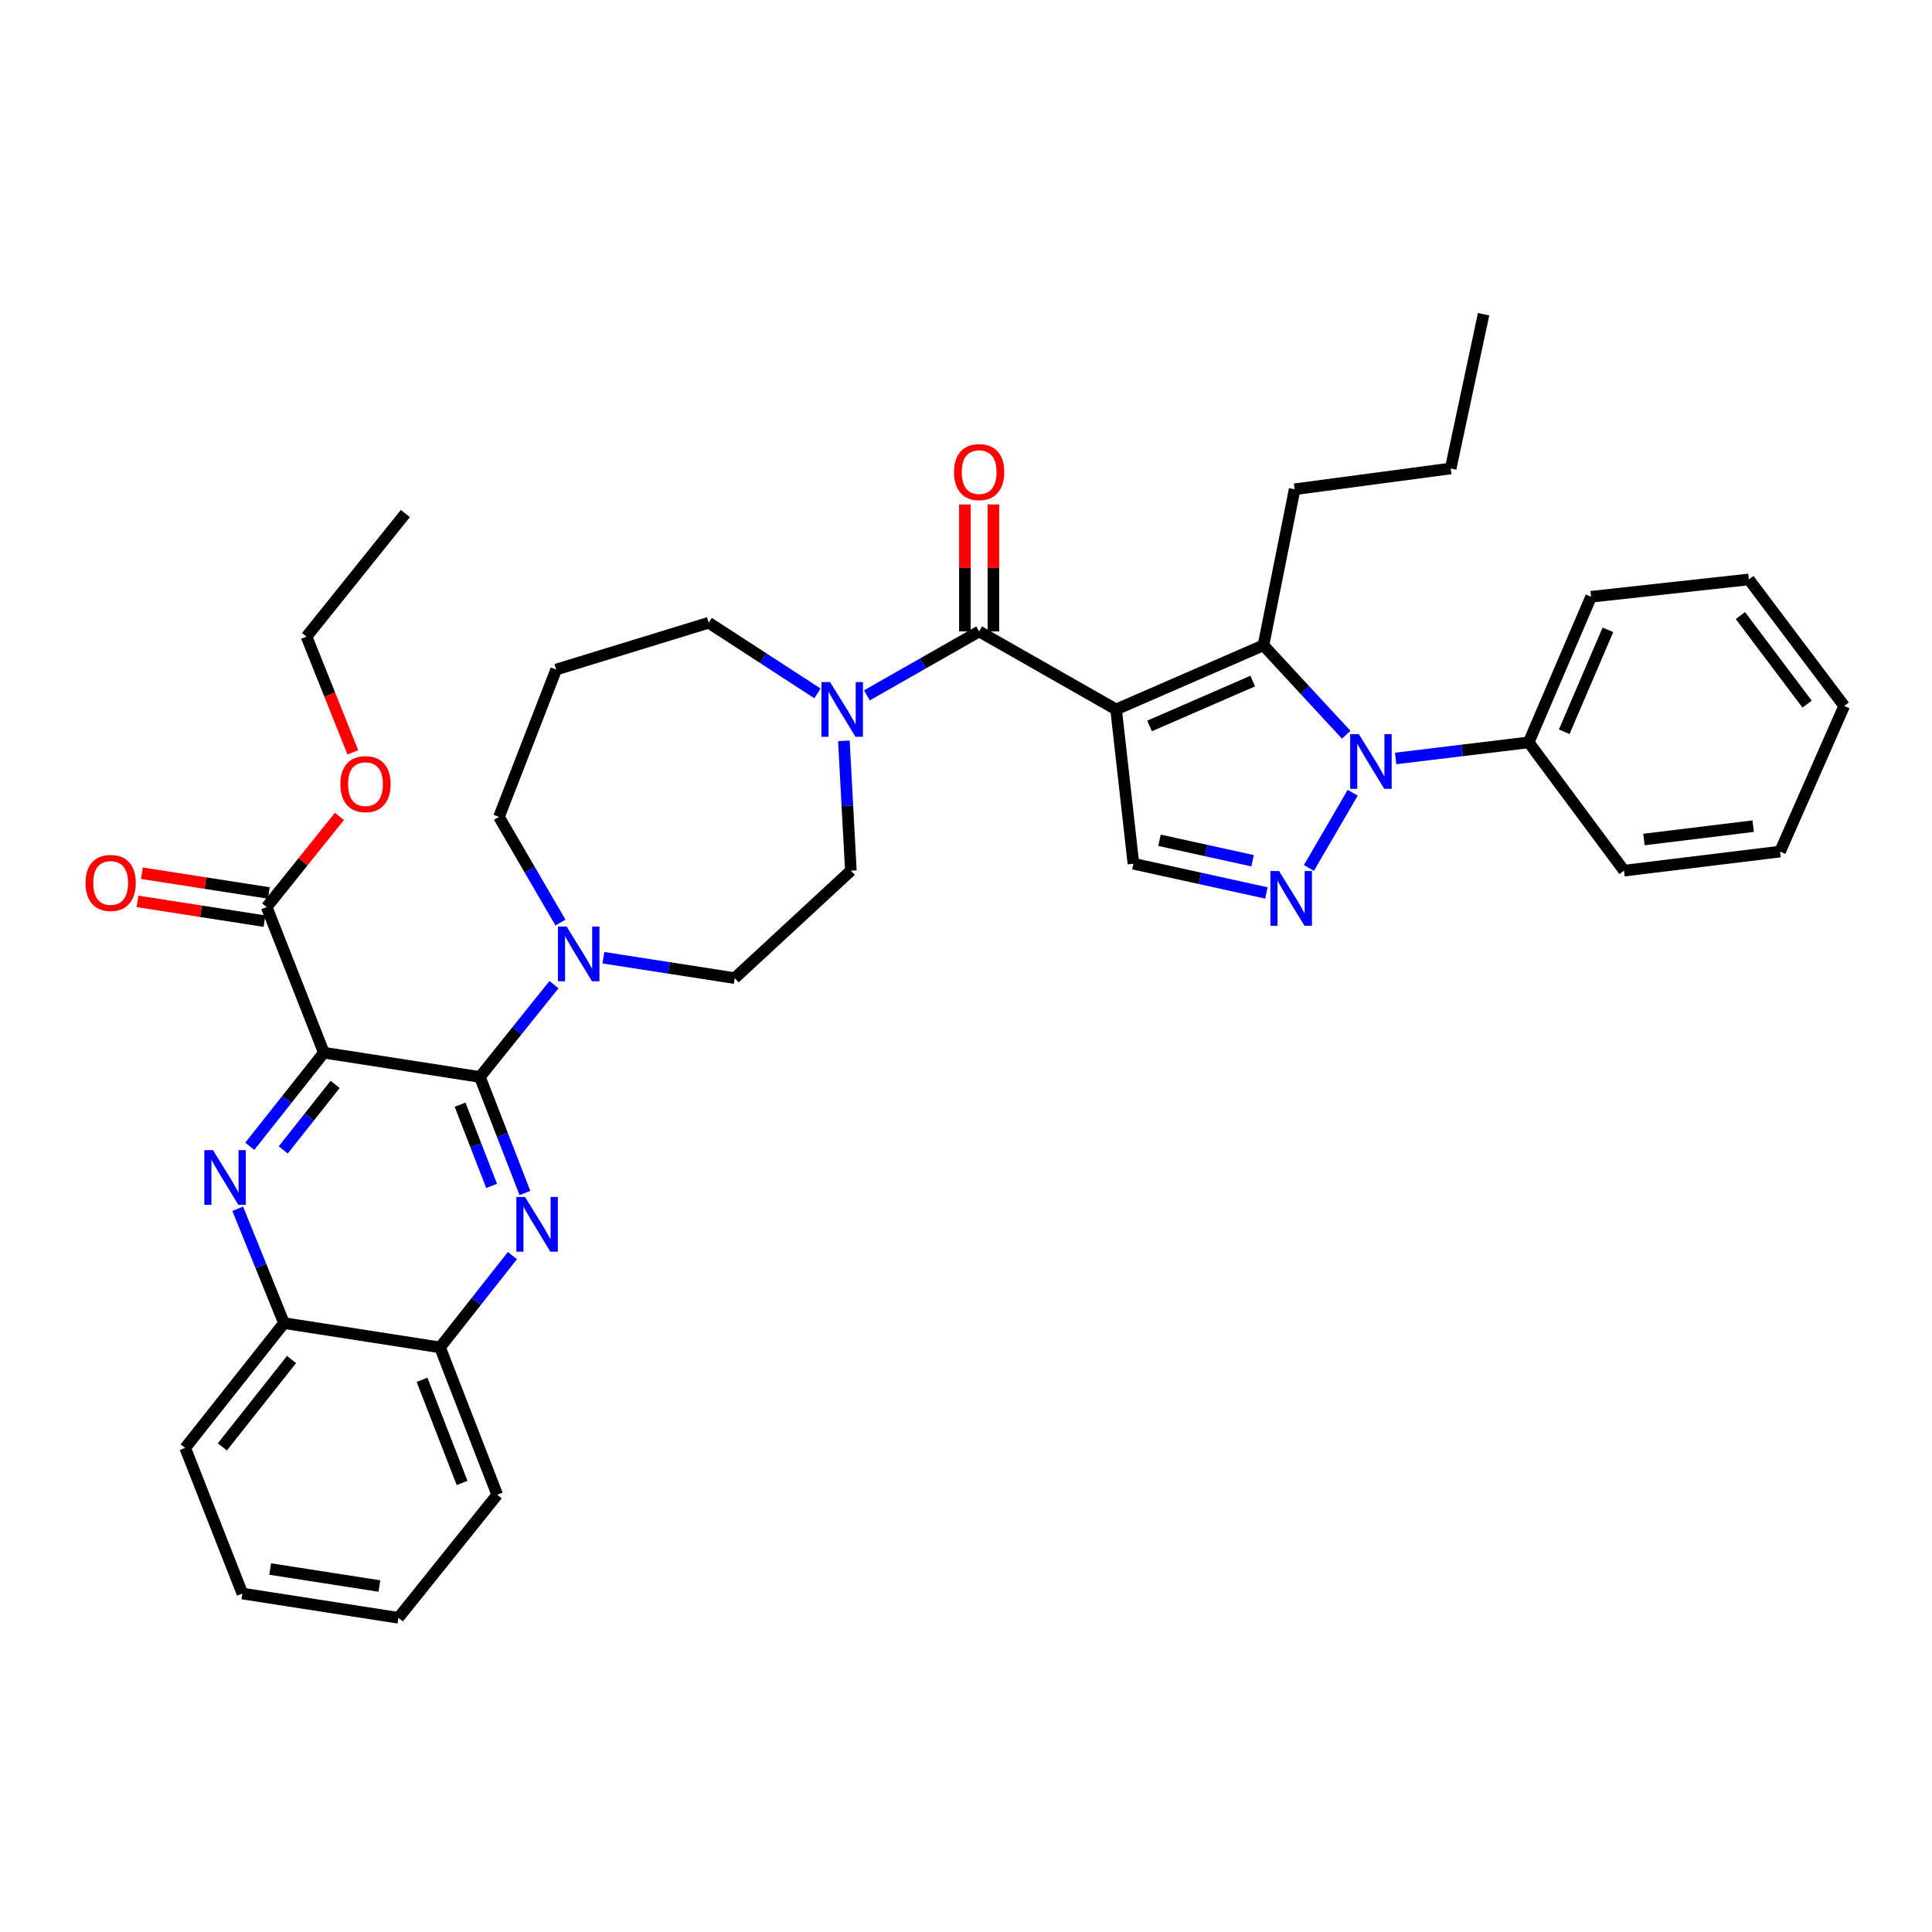 <?xml version='1.0' encoding='iso-8859-1'?>
<svg version='1.1' baseProfile='full'
              xmlns='http://www.w3.org/2000/svg'
                      xmlns:rdkit='http://www.rdkit.org/xml'
                      xmlns:xlink='http://www.w3.org/1999/xlink'
                  xml:space='preserve'
width='1000px' height='1000px' viewBox='0 0 1000 1000'>
<!-- END OF HEADER -->
<rect style='opacity:1.0;fill:#FFFFFF;stroke:none' width='1000' height='1000' x='0' y='0'> </rect>
<path class='bond-0' d='M 436.791,383.453 L 438.599,417.052' style='fill:none;fill-rule:evenodd;stroke:#0000FF;stroke-width:6px;stroke-linecap:butt;stroke-linejoin:miter;stroke-opacity:1' />
<path class='bond-0' d='M 438.599,417.052 L 440.408,450.651' style='fill:none;fill-rule:evenodd;stroke:#000000;stroke-width:6px;stroke-linecap:butt;stroke-linejoin:miter;stroke-opacity:1' />
<path class='bond-1' d='M 448.696,359.925 L 477.749,343.377' style='fill:none;fill-rule:evenodd;stroke:#0000FF;stroke-width:6px;stroke-linecap:butt;stroke-linejoin:miter;stroke-opacity:1' />
<path class='bond-1' d='M 477.749,343.377 L 506.801,326.829' style='fill:none;fill-rule:evenodd;stroke:#000000;stroke-width:6px;stroke-linecap:butt;stroke-linejoin:miter;stroke-opacity:1' />
<path class='bond-2' d='M 423.117,358.892 L 394.972,340.615' style='fill:none;fill-rule:evenodd;stroke:#0000FF;stroke-width:6px;stroke-linecap:butt;stroke-linejoin:miter;stroke-opacity:1' />
<path class='bond-2' d='M 394.972,340.615 L 366.827,322.338' style='fill:none;fill-rule:evenodd;stroke:#000000;stroke-width:6px;stroke-linecap:butt;stroke-linejoin:miter;stroke-opacity:1' />
<path class='bond-3' d='M 514.177,326.829 L 514.177,293.964' style='fill:none;fill-rule:evenodd;stroke:#000000;stroke-width:6px;stroke-linecap:butt;stroke-linejoin:miter;stroke-opacity:1' />
<path class='bond-3' d='M 514.177,293.964 L 514.177,261.099' style='fill:none;fill-rule:evenodd;stroke:#FF0000;stroke-width:6px;stroke-linecap:butt;stroke-linejoin:miter;stroke-opacity:1' />
<path class='bond-3' d='M 499.426,326.829 L 499.426,293.964' style='fill:none;fill-rule:evenodd;stroke:#000000;stroke-width:6px;stroke-linecap:butt;stroke-linejoin:miter;stroke-opacity:1' />
<path class='bond-3' d='M 499.426,293.964 L 499.426,261.099' style='fill:none;fill-rule:evenodd;stroke:#FF0000;stroke-width:6px;stroke-linecap:butt;stroke-linejoin:miter;stroke-opacity:1' />
<path class='bond-4' d='M 506.801,326.829 L 577.694,367.204' style='fill:none;fill-rule:evenodd;stroke:#000000;stroke-width:6px;stroke-linecap:butt;stroke-linejoin:miter;stroke-opacity:1' />
<path class='bond-5' d='M 125.459,824.815 L 206.218,837.377' style='fill:none;fill-rule:evenodd;stroke:#000000;stroke-width:6px;stroke-linecap:butt;stroke-linejoin:miter;stroke-opacity:1' />
<path class='bond-5' d='M 139.84,812.124 L 196.372,820.918' style='fill:none;fill-rule:evenodd;stroke:#000000;stroke-width:6px;stroke-linecap:butt;stroke-linejoin:miter;stroke-opacity:1' />
<path class='bond-6' d='M 125.459,824.815 L 95.852,749.44' style='fill:none;fill-rule:evenodd;stroke:#000000;stroke-width:6px;stroke-linecap:butt;stroke-linejoin:miter;stroke-opacity:1' />
<path class='bond-7' d='M 206.218,837.377 L 257.362,773.671' style='fill:none;fill-rule:evenodd;stroke:#000000;stroke-width:6px;stroke-linecap:butt;stroke-linejoin:miter;stroke-opacity:1' />
<path class='bond-8' d='M 257.362,773.671 L 227.754,697.403' style='fill:none;fill-rule:evenodd;stroke:#000000;stroke-width:6px;stroke-linecap:butt;stroke-linejoin:miter;stroke-opacity:1' />
<path class='bond-8' d='M 239.17,767.569 L 218.444,714.181' style='fill:none;fill-rule:evenodd;stroke:#000000;stroke-width:6px;stroke-linecap:butt;stroke-linejoin:miter;stroke-opacity:1' />
<path class='bond-9' d='M 227.754,697.403 L 146.995,684.841' style='fill:none;fill-rule:evenodd;stroke:#000000;stroke-width:6px;stroke-linecap:butt;stroke-linejoin:miter;stroke-opacity:1' />
<path class='bond-10' d='M 227.754,697.403 L 246.492,673.644' style='fill:none;fill-rule:evenodd;stroke:#000000;stroke-width:6px;stroke-linecap:butt;stroke-linejoin:miter;stroke-opacity:1' />
<path class='bond-10' d='M 246.492,673.644 L 265.229,649.886' style='fill:none;fill-rule:evenodd;stroke:#0000FF;stroke-width:6px;stroke-linecap:butt;stroke-linejoin:miter;stroke-opacity:1' />
<path class='bond-11' d='M 146.995,684.841 L 95.852,749.44' style='fill:none;fill-rule:evenodd;stroke:#000000;stroke-width:6px;stroke-linecap:butt;stroke-linejoin:miter;stroke-opacity:1' />
<path class='bond-11' d='M 150.888,703.686 L 115.088,748.906' style='fill:none;fill-rule:evenodd;stroke:#000000;stroke-width:6px;stroke-linecap:butt;stroke-linejoin:miter;stroke-opacity:1' />
<path class='bond-12' d='M 146.995,684.841 L 135.021,655.249' style='fill:none;fill-rule:evenodd;stroke:#000000;stroke-width:6px;stroke-linecap:butt;stroke-linejoin:miter;stroke-opacity:1' />
<path class='bond-12' d='M 135.021,655.249 L 123.047,625.658' style='fill:none;fill-rule:evenodd;stroke:#0000FF;stroke-width:6px;stroke-linecap:butt;stroke-linejoin:miter;stroke-opacity:1' />
<path class='bond-13' d='M 271.705,617.492 L 260.047,587.46' style='fill:none;fill-rule:evenodd;stroke:#0000FF;stroke-width:6px;stroke-linecap:butt;stroke-linejoin:miter;stroke-opacity:1' />
<path class='bond-13' d='M 260.047,587.46 L 248.388,557.429' style='fill:none;fill-rule:evenodd;stroke:#000000;stroke-width:6px;stroke-linecap:butt;stroke-linejoin:miter;stroke-opacity:1' />
<path class='bond-13' d='M 254.457,613.82 L 246.296,592.798' style='fill:none;fill-rule:evenodd;stroke:#0000FF;stroke-width:6px;stroke-linecap:butt;stroke-linejoin:miter;stroke-opacity:1' />
<path class='bond-13' d='M 246.296,592.798 L 238.135,571.776' style='fill:none;fill-rule:evenodd;stroke:#000000;stroke-width:6px;stroke-linecap:butt;stroke-linejoin:miter;stroke-opacity:1' />
<path class='bond-14' d='M 248.388,557.429 L 167.637,544.866' style='fill:none;fill-rule:evenodd;stroke:#000000;stroke-width:6px;stroke-linecap:butt;stroke-linejoin:miter;stroke-opacity:1' />
<path class='bond-15' d='M 248.388,557.429 L 267.569,533.537' style='fill:none;fill-rule:evenodd;stroke:#000000;stroke-width:6px;stroke-linecap:butt;stroke-linejoin:miter;stroke-opacity:1' />
<path class='bond-15' d='M 267.569,533.537 L 286.749,509.645' style='fill:none;fill-rule:evenodd;stroke:#0000FF;stroke-width:6px;stroke-linecap:butt;stroke-linejoin:miter;stroke-opacity:1' />
<path class='bond-16' d='M 167.637,544.866 L 148.466,569.082' style='fill:none;fill-rule:evenodd;stroke:#000000;stroke-width:6px;stroke-linecap:butt;stroke-linejoin:miter;stroke-opacity:1' />
<path class='bond-16' d='M 148.466,569.082 L 129.294,593.298' style='fill:none;fill-rule:evenodd;stroke:#0000FF;stroke-width:6px;stroke-linecap:butt;stroke-linejoin:miter;stroke-opacity:1' />
<path class='bond-16' d='M 173.451,561.287 L 160.031,578.238' style='fill:none;fill-rule:evenodd;stroke:#000000;stroke-width:6px;stroke-linecap:butt;stroke-linejoin:miter;stroke-opacity:1' />
<path class='bond-16' d='M 160.031,578.238 L 146.61,595.189' style='fill:none;fill-rule:evenodd;stroke:#0000FF;stroke-width:6px;stroke-linecap:butt;stroke-linejoin:miter;stroke-opacity:1' />
<path class='bond-17' d='M 167.637,544.866 L 138.022,469.491' style='fill:none;fill-rule:evenodd;stroke:#000000;stroke-width:6px;stroke-linecap:butt;stroke-linejoin:miter;stroke-opacity:1' />
<path class='bond-18' d='M 138.022,469.491 L 156.852,446.039' style='fill:none;fill-rule:evenodd;stroke:#000000;stroke-width:6px;stroke-linecap:butt;stroke-linejoin:miter;stroke-opacity:1' />
<path class='bond-18' d='M 156.852,446.039 L 175.682,422.588' style='fill:none;fill-rule:evenodd;stroke:#FF0000;stroke-width:6px;stroke-linecap:butt;stroke-linejoin:miter;stroke-opacity:1' />
<path class='bond-19' d='M 139.155,462.203 L 106.302,457.092' style='fill:none;fill-rule:evenodd;stroke:#000000;stroke-width:6px;stroke-linecap:butt;stroke-linejoin:miter;stroke-opacity:1' />
<path class='bond-19' d='M 106.302,457.092 L 73.448,451.981' style='fill:none;fill-rule:evenodd;stroke:#FF0000;stroke-width:6px;stroke-linecap:butt;stroke-linejoin:miter;stroke-opacity:1' />
<path class='bond-19' d='M 136.888,476.779 L 104.034,471.667' style='fill:none;fill-rule:evenodd;stroke:#000000;stroke-width:6px;stroke-linecap:butt;stroke-linejoin:miter;stroke-opacity:1' />
<path class='bond-19' d='M 104.034,471.667 L 71.18,466.556' style='fill:none;fill-rule:evenodd;stroke:#FF0000;stroke-width:6px;stroke-linecap:butt;stroke-linejoin:miter;stroke-opacity:1' />
<path class='bond-20' d='M 312.315,495.71 L 346.303,500.994' style='fill:none;fill-rule:evenodd;stroke:#0000FF;stroke-width:6px;stroke-linecap:butt;stroke-linejoin:miter;stroke-opacity:1' />
<path class='bond-20' d='M 346.303,500.994 L 380.291,506.277' style='fill:none;fill-rule:evenodd;stroke:#000000;stroke-width:6px;stroke-linecap:butt;stroke-linejoin:miter;stroke-opacity:1' />
<path class='bond-21' d='M 290.095,477.512 L 274.179,450.171' style='fill:none;fill-rule:evenodd;stroke:#0000FF;stroke-width:6px;stroke-linecap:butt;stroke-linejoin:miter;stroke-opacity:1' />
<path class='bond-21' d='M 274.179,450.171 L 258.263,422.83' style='fill:none;fill-rule:evenodd;stroke:#000000;stroke-width:6px;stroke-linecap:butt;stroke-linejoin:miter;stroke-opacity:1' />
<path class='bond-22' d='M 380.291,506.277 L 440.408,450.651' style='fill:none;fill-rule:evenodd;stroke:#000000;stroke-width:6px;stroke-linecap:butt;stroke-linejoin:miter;stroke-opacity:1' />
<path class='bond-23' d='M 366.827,322.338 L 287.871,346.562' style='fill:none;fill-rule:evenodd;stroke:#000000;stroke-width:6px;stroke-linecap:butt;stroke-linejoin:miter;stroke-opacity:1' />
<path class='bond-24' d='M 287.871,346.562 L 258.263,422.83' style='fill:none;fill-rule:evenodd;stroke:#000000;stroke-width:6px;stroke-linecap:butt;stroke-linejoin:miter;stroke-opacity:1' />
<path class='bond-25' d='M 182.623,389.411 L 170.644,359.464' style='fill:none;fill-rule:evenodd;stroke:#FF0000;stroke-width:6px;stroke-linecap:butt;stroke-linejoin:miter;stroke-opacity:1' />
<path class='bond-25' d='M 170.644,359.464 L 158.664,329.517' style='fill:none;fill-rule:evenodd;stroke:#000000;stroke-width:6px;stroke-linecap:butt;stroke-linejoin:miter;stroke-opacity:1' />
<path class='bond-26' d='M 158.664,329.517 L 209.808,265.811' style='fill:none;fill-rule:evenodd;stroke:#000000;stroke-width:6px;stroke-linecap:butt;stroke-linejoin:miter;stroke-opacity:1' />
<path class='bond-27' d='M 696.801,380.304 L 675.382,357.156' style='fill:none;fill-rule:evenodd;stroke:#0000FF;stroke-width:6px;stroke-linecap:butt;stroke-linejoin:miter;stroke-opacity:1' />
<path class='bond-27' d='M 675.382,357.156 L 653.962,334.007' style='fill:none;fill-rule:evenodd;stroke:#000000;stroke-width:6px;stroke-linecap:butt;stroke-linejoin:miter;stroke-opacity:1' />
<path class='bond-28' d='M 722.385,392.576 L 756.813,388.413' style='fill:none;fill-rule:evenodd;stroke:#0000FF;stroke-width:6px;stroke-linecap:butt;stroke-linejoin:miter;stroke-opacity:1' />
<path class='bond-28' d='M 756.813,388.413 L 791.241,384.249' style='fill:none;fill-rule:evenodd;stroke:#000000;stroke-width:6px;stroke-linecap:butt;stroke-linejoin:miter;stroke-opacity:1' />
<path class='bond-29' d='M 700.149,410.335 L 677.478,449.267' style='fill:none;fill-rule:evenodd;stroke:#0000FF;stroke-width:6px;stroke-linecap:butt;stroke-linejoin:miter;stroke-opacity:1' />
<path class='bond-30' d='M 653.962,334.007 L 577.694,367.204' style='fill:none;fill-rule:evenodd;stroke:#000000;stroke-width:6px;stroke-linecap:butt;stroke-linejoin:miter;stroke-opacity:1' />
<path class='bond-30' d='M 648.409,352.512 L 595.021,375.75' style='fill:none;fill-rule:evenodd;stroke:#000000;stroke-width:6px;stroke-linecap:butt;stroke-linejoin:miter;stroke-opacity:1' />
<path class='bond-31' d='M 653.962,334.007 L 670.106,253.248' style='fill:none;fill-rule:evenodd;stroke:#000000;stroke-width:6px;stroke-linecap:butt;stroke-linejoin:miter;stroke-opacity:1' />
<path class='bond-32' d='M 791.241,384.249 L 823.544,308.882' style='fill:none;fill-rule:evenodd;stroke:#000000;stroke-width:6px;stroke-linecap:butt;stroke-linejoin:miter;stroke-opacity:1' />
<path class='bond-32' d='M 809.644,378.755 L 832.256,325.998' style='fill:none;fill-rule:evenodd;stroke:#000000;stroke-width:6px;stroke-linecap:butt;stroke-linejoin:miter;stroke-opacity:1' />
<path class='bond-33' d='M 791.241,384.249 L 840.589,450.651' style='fill:none;fill-rule:evenodd;stroke:#000000;stroke-width:6px;stroke-linecap:butt;stroke-linejoin:miter;stroke-opacity:1' />
<path class='bond-34' d='M 655.481,462.189 L 621.07,454.625' style='fill:none;fill-rule:evenodd;stroke:#0000FF;stroke-width:6px;stroke-linecap:butt;stroke-linejoin:miter;stroke-opacity:1' />
<path class='bond-34' d='M 621.07,454.625 L 586.659,447.062' style='fill:none;fill-rule:evenodd;stroke:#000000;stroke-width:6px;stroke-linecap:butt;stroke-linejoin:miter;stroke-opacity:1' />
<path class='bond-34' d='M 648.325,445.513 L 624.237,440.219' style='fill:none;fill-rule:evenodd;stroke:#0000FF;stroke-width:6px;stroke-linecap:butt;stroke-linejoin:miter;stroke-opacity:1' />
<path class='bond-34' d='M 624.237,440.219 L 600.149,434.924' style='fill:none;fill-rule:evenodd;stroke:#000000;stroke-width:6px;stroke-linecap:butt;stroke-linejoin:miter;stroke-opacity:1' />
<path class='bond-35' d='M 577.694,367.204 L 586.659,447.062' style='fill:none;fill-rule:evenodd;stroke:#000000;stroke-width:6px;stroke-linecap:butt;stroke-linejoin:miter;stroke-opacity:1' />
<path class='bond-36' d='M 670.106,253.248 L 750.865,242.48' style='fill:none;fill-rule:evenodd;stroke:#000000;stroke-width:6px;stroke-linecap:butt;stroke-linejoin:miter;stroke-opacity:1' />
<path class='bond-37' d='M 823.544,308.882 L 905.197,299.909' style='fill:none;fill-rule:evenodd;stroke:#000000;stroke-width:6px;stroke-linecap:butt;stroke-linejoin:miter;stroke-opacity:1' />
<path class='bond-38' d='M 840.589,450.651 L 921.349,440.777' style='fill:none;fill-rule:evenodd;stroke:#000000;stroke-width:6px;stroke-linecap:butt;stroke-linejoin:miter;stroke-opacity:1' />
<path class='bond-38' d='M 850.913,434.529 L 907.444,427.616' style='fill:none;fill-rule:evenodd;stroke:#000000;stroke-width:6px;stroke-linecap:butt;stroke-linejoin:miter;stroke-opacity:1' />
<path class='bond-39' d='M 750.865,242.48 L 767.91,162.623' style='fill:none;fill-rule:evenodd;stroke:#000000;stroke-width:6px;stroke-linecap:butt;stroke-linejoin:miter;stroke-opacity:1' />
<path class='bond-40' d='M 905.197,299.909 L 954.545,365.41' style='fill:none;fill-rule:evenodd;stroke:#000000;stroke-width:6px;stroke-linecap:butt;stroke-linejoin:miter;stroke-opacity:1' />
<path class='bond-40' d='M 900.818,318.61 L 935.362,364.461' style='fill:none;fill-rule:evenodd;stroke:#000000;stroke-width:6px;stroke-linecap:butt;stroke-linejoin:miter;stroke-opacity:1' />
<path class='bond-41' d='M 921.349,440.777 L 954.545,365.41' style='fill:none;fill-rule:evenodd;stroke:#000000;stroke-width:6px;stroke-linecap:butt;stroke-linejoin:miter;stroke-opacity:1' />
<path  class='atom-0' d='M 429.657 353.044
L 438.937 368.044
Q 439.857 369.524, 441.337 372.204
Q 442.817 374.884, 442.897 375.044
L 442.897 353.044
L 446.657 353.044
L 446.657 381.364
L 442.777 381.364
L 432.817 364.964
Q 431.657 363.044, 430.417 360.844
Q 429.217 358.644, 428.857 357.964
L 428.857 381.364
L 425.177 381.364
L 425.177 353.044
L 429.657 353.044
' fill='#0000FF'/>
<path  class='atom-2' d='M 493.801 244.355
Q 493.801 237.555, 497.161 233.755
Q 500.521 229.955, 506.801 229.955
Q 513.081 229.955, 516.441 233.755
Q 519.801 237.555, 519.801 244.355
Q 519.801 251.235, 516.401 255.155
Q 513.001 259.035, 506.801 259.035
Q 500.561 259.035, 497.161 255.155
Q 493.801 251.275, 493.801 244.355
M 506.801 255.835
Q 511.121 255.835, 513.441 252.955
Q 515.801 250.035, 515.801 244.355
Q 515.801 238.795, 513.441 235.995
Q 511.121 233.155, 506.801 233.155
Q 502.481 233.155, 500.121 235.955
Q 497.801 238.755, 497.801 244.355
Q 497.801 250.075, 500.121 252.955
Q 502.481 255.835, 506.801 255.835
' fill='#FF0000'/>
<path  class='atom-9' d='M 271.736 619.537
L 281.016 634.537
Q 281.936 636.017, 283.416 638.697
Q 284.896 641.377, 284.976 641.537
L 284.976 619.537
L 288.736 619.537
L 288.736 647.857
L 284.856 647.857
L 274.896 631.457
Q 273.736 629.537, 272.496 627.337
Q 271.296 625.137, 270.936 624.457
L 270.936 647.857
L 267.256 647.857
L 267.256 619.537
L 271.736 619.537
' fill='#0000FF'/>
<path  class='atom-12' d='M 110.234 595.305
L 119.514 610.305
Q 120.434 611.785, 121.914 614.465
Q 123.394 617.145, 123.474 617.305
L 123.474 595.305
L 127.234 595.305
L 127.234 623.625
L 123.354 623.625
L 113.394 607.225
Q 112.234 605.305, 110.994 603.105
Q 109.794 600.905, 109.434 600.225
L 109.434 623.625
L 105.754 623.625
L 105.754 595.305
L 110.234 595.305
' fill='#0000FF'/>
<path  class='atom-14' d='M 293.272 479.563
L 302.552 494.563
Q 303.472 496.043, 304.952 498.723
Q 306.432 501.403, 306.512 501.563
L 306.512 479.563
L 310.272 479.563
L 310.272 507.883
L 306.392 507.883
L 296.432 491.483
Q 295.272 489.563, 294.032 487.363
Q 292.832 485.163, 292.472 484.483
L 292.472 507.883
L 288.792 507.883
L 288.792 479.563
L 293.272 479.563
' fill='#0000FF'/>
<path  class='atom-20' d='M 176.173 405.865
Q 176.173 399.065, 179.533 395.265
Q 182.893 391.465, 189.173 391.465
Q 195.453 391.465, 198.813 395.265
Q 202.173 399.065, 202.173 405.865
Q 202.173 412.745, 198.773 416.665
Q 195.373 420.545, 189.173 420.545
Q 182.933 420.545, 179.533 416.665
Q 176.173 412.785, 176.173 405.865
M 189.173 417.345
Q 193.493 417.345, 195.813 414.465
Q 198.173 411.545, 198.173 405.865
Q 198.173 400.305, 195.813 397.505
Q 193.493 394.665, 189.173 394.665
Q 184.853 394.665, 182.493 397.465
Q 180.173 400.265, 180.173 405.865
Q 180.173 411.585, 182.493 414.465
Q 184.853 417.345, 189.173 417.345
' fill='#FF0000'/>
<path  class='atom-21' d='M 44.271 457.008
Q 44.271 450.208, 47.631 446.408
Q 50.991 442.608, 57.271 442.608
Q 63.551 442.608, 66.911 446.408
Q 70.271 450.208, 70.271 457.008
Q 70.271 463.888, 66.871 467.808
Q 63.471 471.688, 57.271 471.688
Q 51.031 471.688, 47.631 467.808
Q 44.271 463.928, 44.271 457.008
M 57.271 468.488
Q 61.591 468.488, 63.911 465.608
Q 66.271 462.688, 66.271 457.008
Q 66.271 451.448, 63.911 448.648
Q 61.591 445.808, 57.271 445.808
Q 52.951 445.808, 50.591 448.608
Q 48.271 451.408, 48.271 457.008
Q 48.271 462.728, 50.591 465.608
Q 52.951 468.488, 57.271 468.488
' fill='#FF0000'/>
<path  class='atom-24' d='M 703.328 379.964
L 712.608 394.964
Q 713.528 396.444, 715.008 399.124
Q 716.488 401.804, 716.568 401.964
L 716.568 379.964
L 720.328 379.964
L 720.328 408.284
L 716.448 408.284
L 706.488 391.884
Q 705.328 389.964, 704.088 387.764
Q 702.888 385.564, 702.528 384.884
L 702.528 408.284
L 698.848 408.284
L 698.848 379.964
L 703.328 379.964
' fill='#0000FF'/>
<path  class='atom-27' d='M 662.051 450.848
L 671.331 465.848
Q 672.251 467.328, 673.731 470.008
Q 675.211 472.688, 675.291 472.848
L 675.291 450.848
L 679.051 450.848
L 679.051 479.168
L 675.171 479.168
L 665.211 462.768
Q 664.051 460.848, 662.811 458.648
Q 661.611 456.448, 661.251 455.768
L 661.251 479.168
L 657.571 479.168
L 657.571 450.848
L 662.051 450.848
' fill='#0000FF'/>
</svg>
